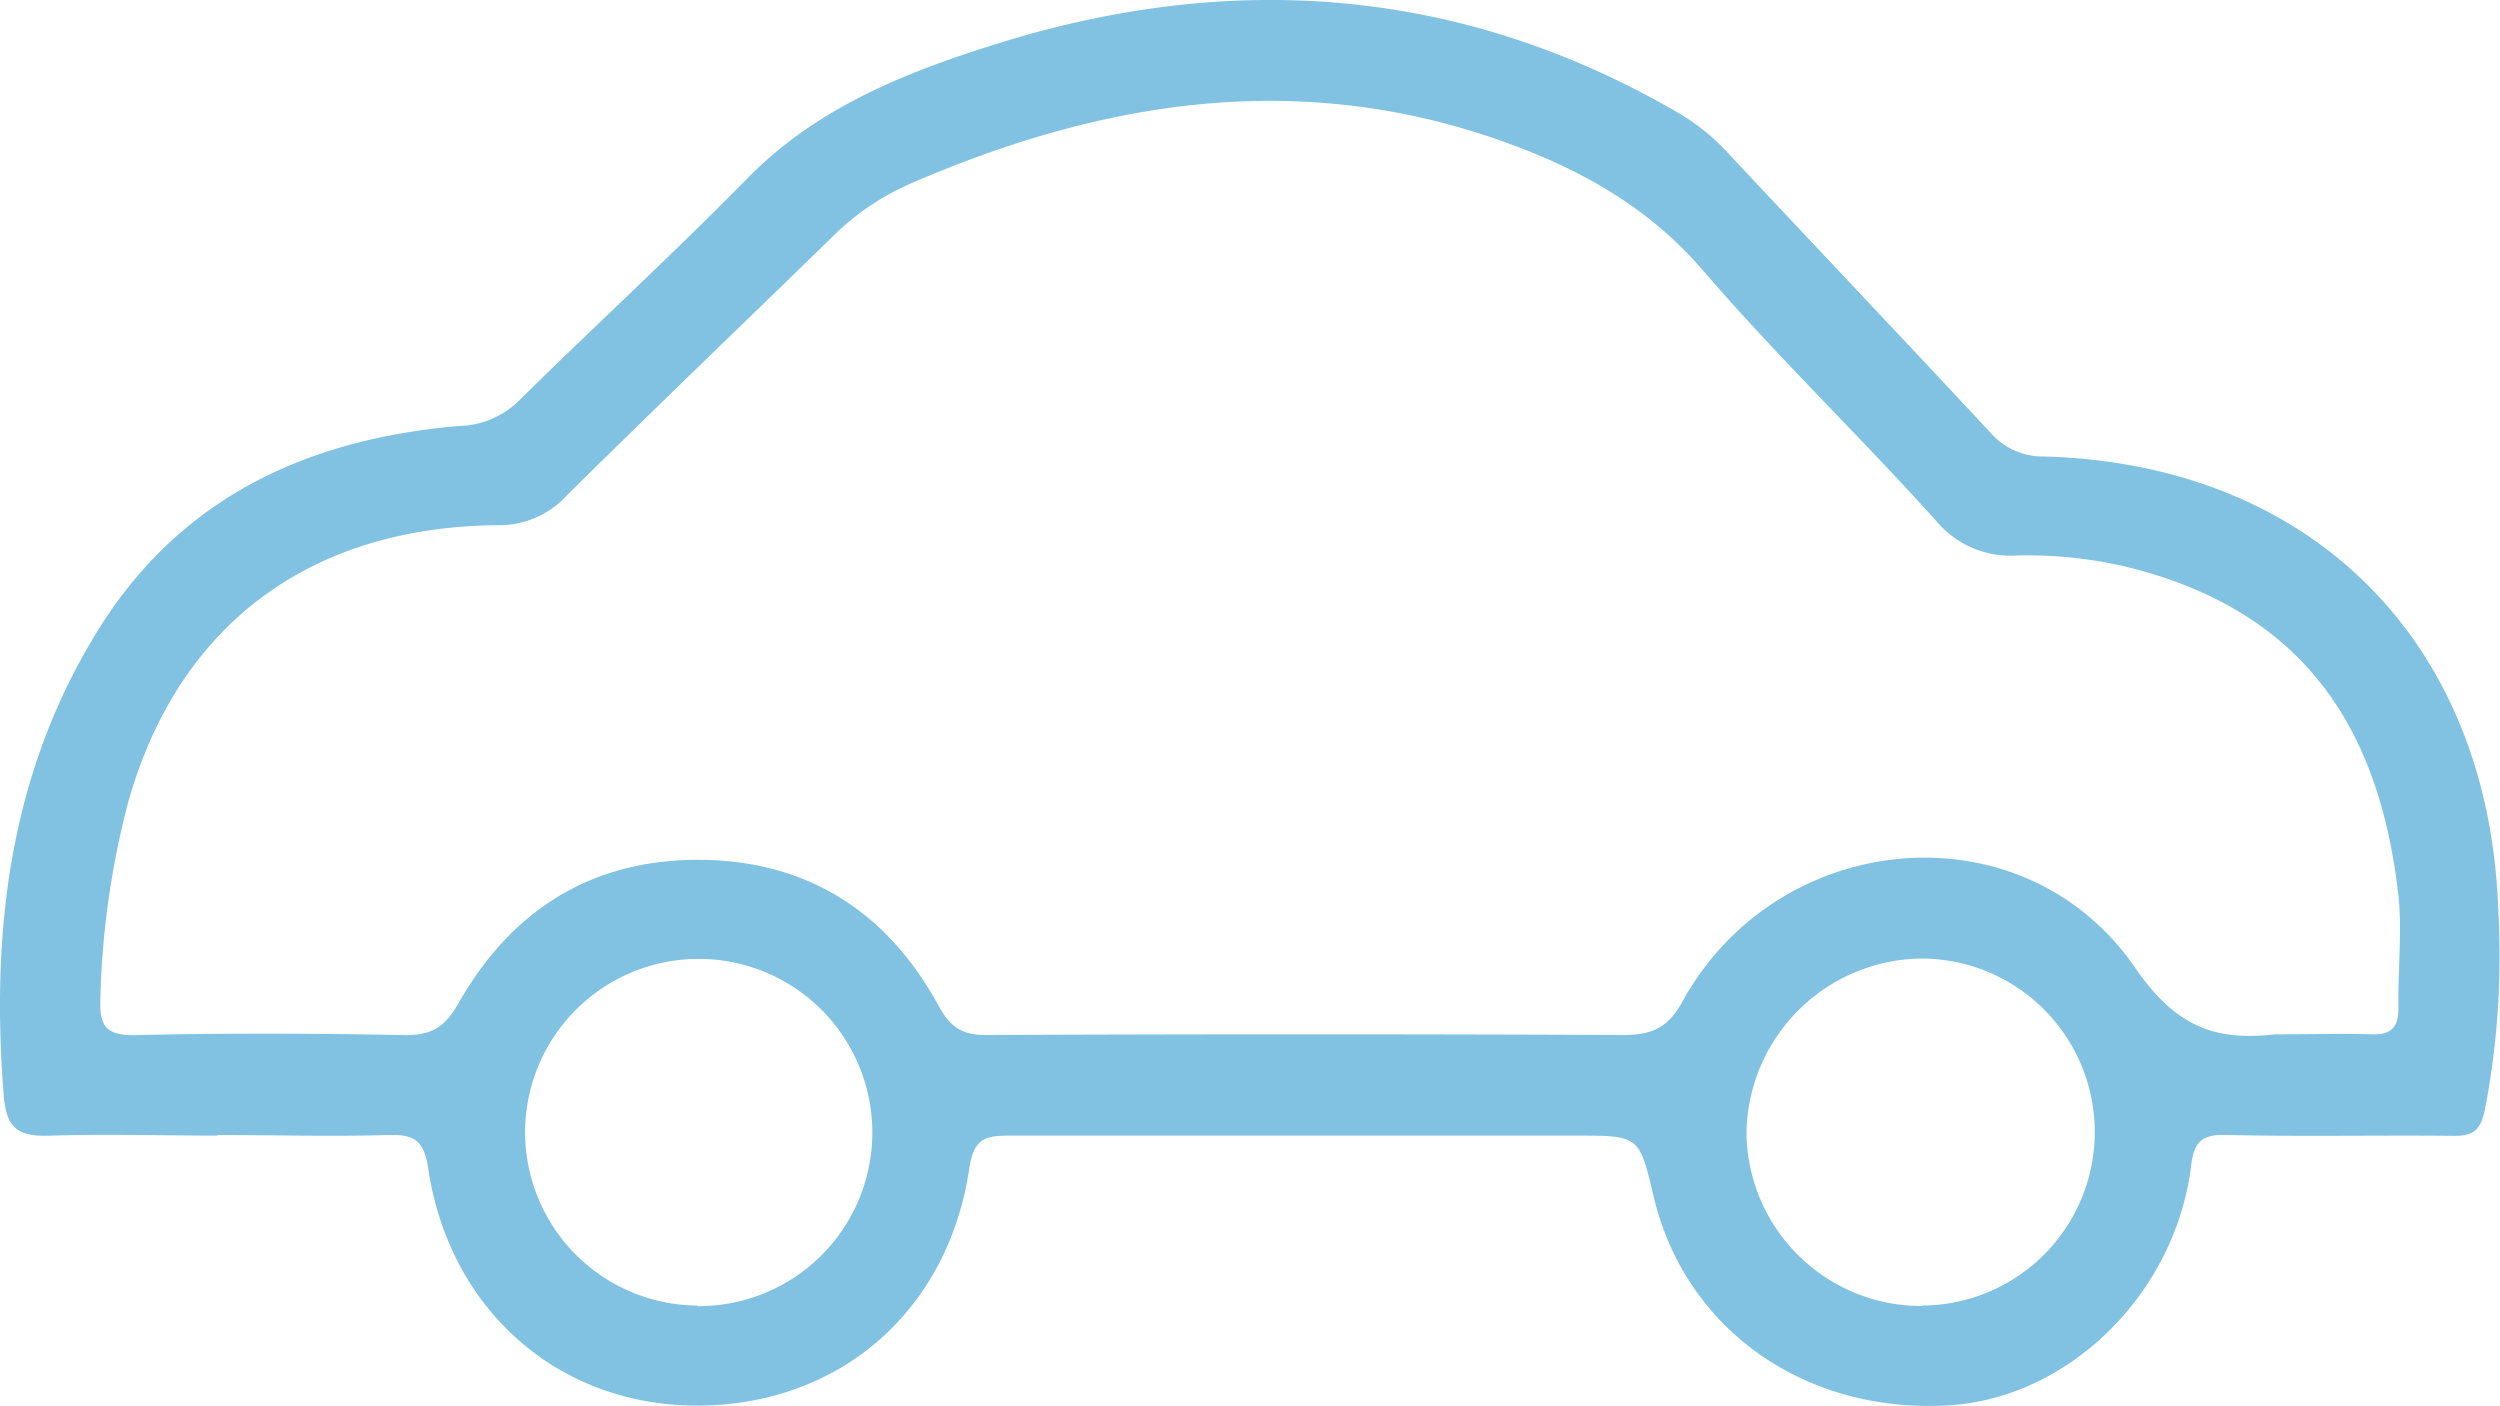 <svg viewBox="0 0 217.15 122.12" xmlns="http://www.w3.org/2000/svg" xmlns:xlink="http://www.w3.org/1999/xlink"><clipPath id="a"><path d="m0 0h217.15v122.12h-217.15z"/></clipPath><g clip-path="url(#a)"><path d="m60.55 113.45a15.08 15.08 0 1 0 -14.94-15.22 15.07 15.07 0 0 0 14.94 15.17m106.38 0a15.07 15.07 0 1 0 -.1-30.14 15.37 15.37 0 0 0 -15.13 15.18 15.2 15.2 0 0 0 15.23 15m31.34-23.6c2.56 0 5.14-.07 7.69 0 1.76.08 2.39-.64 2.37-2.34-.06-3.24.33-6.51 0-9.7-1.32-11.59-5.78-21.3-17.15-26.38a37.16 37.16 0 0 0 -16-3.17 8.39 8.39 0 0 1 -7-3c-6.6-7.34-13.79-14.25-20.25-21.75-4.8-5.59-10.78-8.86-17.45-11.24-17.64-6.26-34.66-3.56-51.35 3.67a22.21 22.21 0 0 0 -6.86 4.67c-7.67 7.48-15.41 14.88-23 22.4a8 8 0 0 1 -6.1 2.62c-16.37.15-27.79 8.78-32.07 24.19a73.89 73.89 0 0 0 -2.38 16.87c-.11 2.44.48 3.29 3.1 3.23 7.8-.18 15.61-.15 23.43 0 2.31 0 3.43-.75 4.59-2.79 4.67-8.23 11.82-12.62 21.38-12.43 9.14.19 15.92 4.67 20.26 12.59 1.09 2 2.09 2.63 4.27 2.62q27.61-.12 55.23 0c2.5 0 3.89-.6 5.17-2.93 8.35-15.12 29.7-17 39.35-2.85 3.46 5 6.86 6.34 12.1 5.72zm-179.37 8.8c-4.8 0-9.61-.15-14.39 0-2.66.11-3.93-.38-4.18-3.4-1.14-14.24.45-28.04 8.19-40.51 7.18-11.57 18.22-16.6 31.35-17.73a7.66 7.66 0 0 0 5.26-2.25c6.57-6.49 13.41-12.75 19.87-19.34 6.13-6.22 14-9.25 21.89-11.7 20.44-6.31 40.27-4.78 59 6.16a18.48 18.48 0 0 1 4.11 3.32c7.62 8.14 15.3 16.24 22.9 24.4a6 6 0 0 0 4.63 2.06c23.27.64 38.68 16.09 39.47 39.42a70.26 70.26 0 0 1 -1.16 17.31c-.4 1.88-1.06 2.3-2.79 2.28-6.58-.07-13.16.08-19.74-.08-2.22-.06-2.79.79-3 2.78-1.43 11.14-10.73 20.16-21.2 20.72-12.46.66-22.76-6.68-25.48-18.16-1.24-5.28-1.24-5.28-6.73-5.28h-49.16c-2.19 0-3.16.24-3.55 2.87-1.86 12.49-11.41 20.59-23.66 20.58-12 0-21.5-8.27-23.34-20.62-.39-2.59-1.36-2.94-3.56-2.88-4.91.14-9.82 0-14.73 0" fill="#81c2e2"/></g></svg>